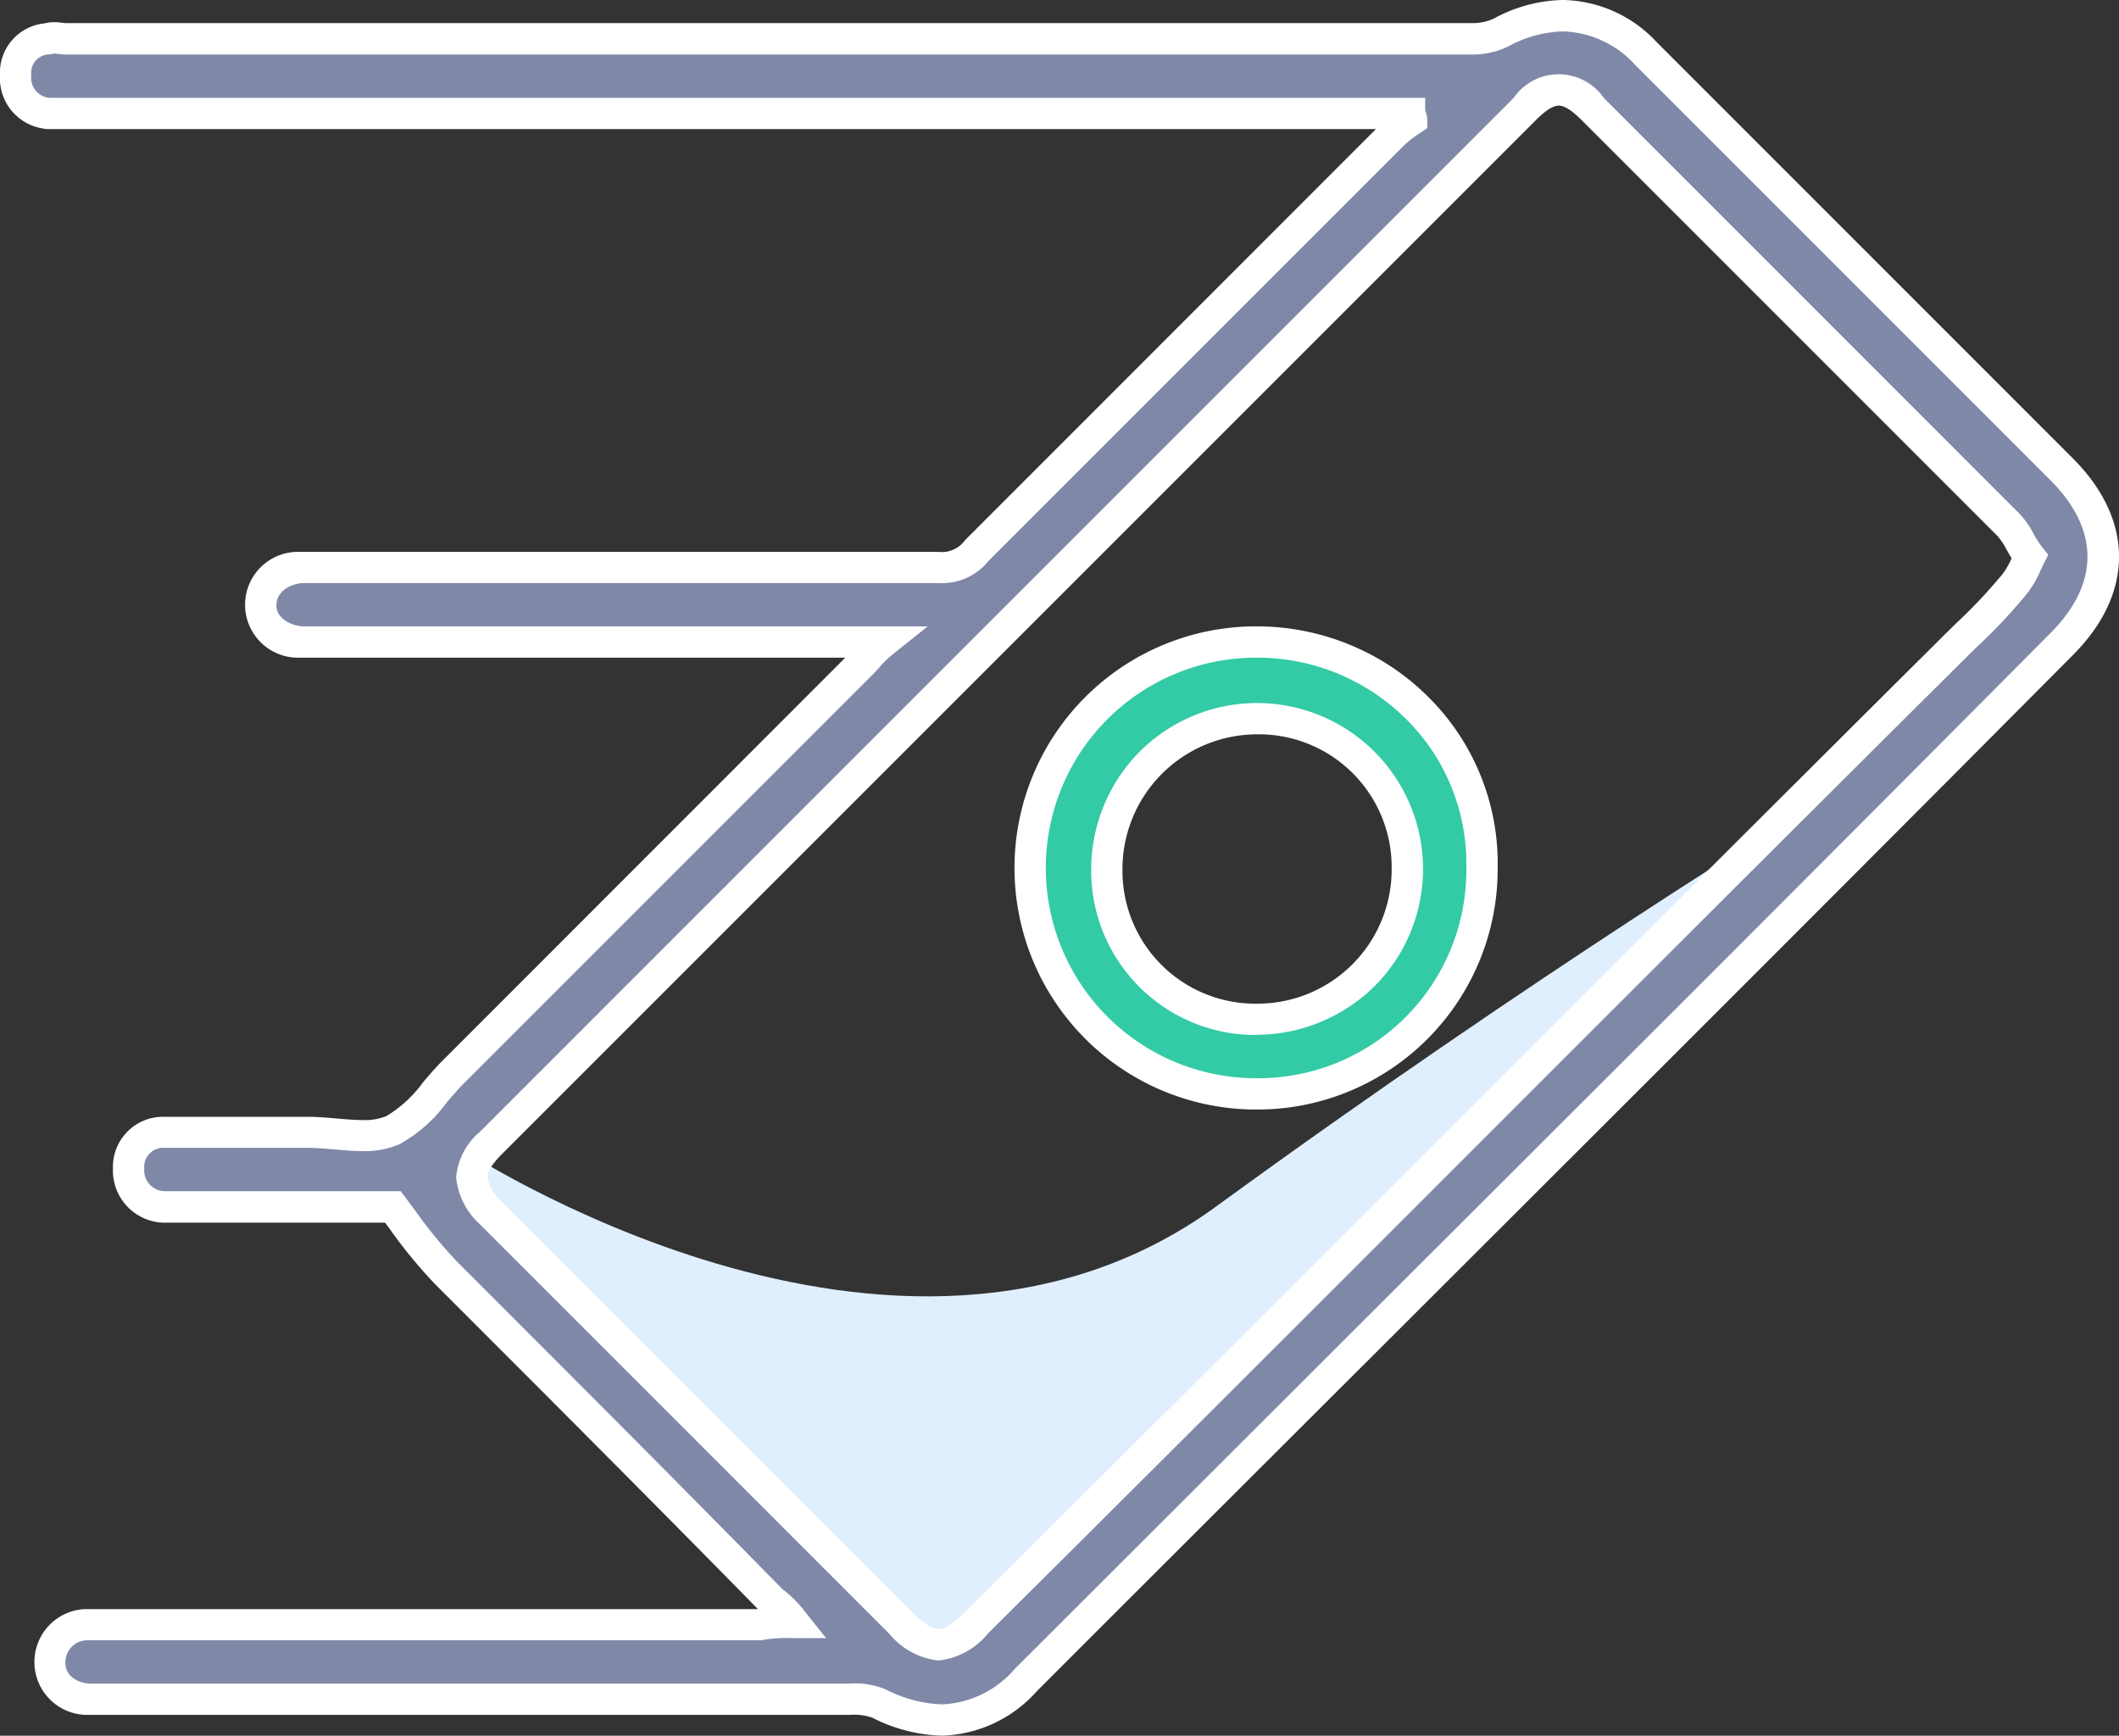 <svg xmlns="http://www.w3.org/2000/svg" width="101.504" height="83.139" viewBox="0 0 101.504 83.139">
  <rect x="0" y="0" width="101.504" height="83.139" fill="#333333" stroke="none"/>
  <g id="Group_57329" data-name="Group 57329" transform="translate(-672.25 -4255.553)">
    <path id="Path_68796" data-name="Path 68796" d="M11759.175-18353.529s21.037,14.021,36.336,2.867,28.367-19.123,28.367-19.123l-39.842,41.436-4.176-.9-22.148-23.006Z" transform="translate(-11065 22664)" fill="#e0effe"/>
    <g id="Lightning_Speed_Transactions" data-name="Lightning Speed Transactions" transform="translate(673 4256.303)">
      <path id="Path_4385" data-name="Path 4385" d="M38.364,86.978a4.733,4.733,0,0,0-1.021-1.021c-5.207-5.309-10.413-10.516-15.62-15.722A28.642,28.642,0,0,1,19.17,67.07H8.247a1.742,1.742,0,0,1-1.736-1.838A1.662,1.662,0,0,1,8.247,63.5h6.84c1.429,0,2.961.408,4.084-.1s1.94-1.838,2.859-2.757l19.6-19.6a9.518,9.518,0,0,1,1.021-1.021H14.78a1.793,1.793,0,1,1,0-3.573H45.306a2.1,2.1,0,0,0,1.838-.817L67.052,15.717A5.61,5.61,0,0,1,67.971,15c0-.1-.1-.2-.1-.306H2.631A1.7,1.7,0,0,1,1.1,12.858a1.619,1.619,0,0,1,1.531-1.736,2.776,2.776,0,0,1,.919,0H70.932a3.144,3.144,0,0,0,1.327-.306A5.456,5.456,0,0,1,79.2,11.837L93.086,25.722l6.023,6.023c2.654,2.654,2.654,5.717,0,8.372C82.57,56.758,66.031,73.2,49.492,89.734c-2.144,2.144-4.288,2.45-7.044,1.123a3.245,3.245,0,0,0-1.429-.2H4.571a1.787,1.787,0,0,1-.1-3.573H36.73A7.748,7.748,0,0,1,38.364,86.978ZM97.578,35.931c-.408-.51-.613-1.123-1.021-1.531L76.649,14.492c-1.225-1.225-2.042-1.225-3.267,0L23.867,64.007c-1.225,1.225-1.225,2.042,0,3.369l7.147,7.147L43.469,86.978c1.429,1.429,2.246,1.429,3.675,0l.2-.2C62.968,71.256,78.384,55.737,93.9,40.321a36.441,36.441,0,0,0,2.757-2.859A5.542,5.542,0,0,0,97.578,35.931Z" transform="translate(-1.1 -10.014)" fill="#8088a8"/>
      <path id="Path_4385_-_Outline" data-name="Path 4385 - Outline" d="M45.475,92.4a7.715,7.715,0,0,1-3.353-.87l-.01,0a2.777,2.777,0,0,0-1.094-.125H4.537l-.034,0a2.535,2.535,0,0,1-.109-5.066l.037,0H36.658c-5.157-5.256-10.4-10.5-15.466-15.565a23.277,23.277,0,0,1-2.2-2.683l-.195-.262H8.212l-.034,0a2.5,2.5,0,0,1-2.418-2.585,2.4,2.4,0,0,1,2.486-2.486h6.84c.478,0,.954.041,1.415.082.432.038.84.073,1.221.073a2.736,2.736,0,0,0,1.138-.19,6.024,6.024,0,0,0,1.76-1.624c.281-.331.572-.674.878-.98L40.841,40.765H14.746l-.034,0a2.535,2.535,0,1,1,0-5.067l.034,0h30.56a1.373,1.373,0,0,0,1.262-.547l.022-.026.024-.024L66.262,15.446H2.557l-.073-.015A2.439,2.439,0,0,1,.35,12.858a2.366,2.366,0,0,1,2.127-2.472,1.73,1.73,0,0,1,.461-.059,3.434,3.434,0,0,1,.389.027c.084.009.163.018.223.018H70.932a2.4,2.4,0,0,0,.987-.225,7.192,7.192,0,0,1,3.307-.884,6.286,6.286,0,0,1,4.506,2.043L99.64,31.215c2.953,2.953,2.953,6.479,0,9.432C88.615,51.74,77.4,62.928,66.563,73.747c-5.421,5.41-11.027,11-16.541,16.518A6.335,6.335,0,0,1,45.475,92.4Zm-2.7-2.219a6.268,6.268,0,0,0,2.7.719,4.86,4.86,0,0,0,3.487-1.7C54.476,83.69,60.082,78.1,65.5,72.685c10.84-10.818,22.05-22,33.074-33.1,2.359-2.359,2.359-4.955,0-7.313L78.671,12.368a4.845,4.845,0,0,0-3.445-1.6,5.722,5.722,0,0,0-2.621.717l-.011.005a3.9,3.9,0,0,1-1.663.385H3.55a3.43,3.43,0,0,1-.389-.027c-.084-.009-.163-.018-.223-.018a.234.234,0,0,0-.069.007l-.075.025-.079.009a.876.876,0,0,0-.864.99.958.958,0,0,0,.86,1.088H68.619v.625a1,1,0,0,1,.1.431v.4l-.334.223a4.9,4.9,0,0,0-.8.621L47.7,36.133a2.85,2.85,0,0,1-2.391,1.059H14.817c-.573.061-1.226.38-1.226,1.088,0,.5.514.91,1.226.986H44.79L43.12,40.6a4.9,4.9,0,0,0-.652.636c-.095.106-.193.216-.307.33l-19.6,19.6c-.263.263-.522.568-.8.89a7.033,7.033,0,0,1-2.283,2.019,4.147,4.147,0,0,1-1.758.324c-.446,0-.906-.04-1.351-.079-.429-.037-.872-.076-1.285-.076H8.246a.914.914,0,0,0-.986.986A1,1,0,0,0,8.283,66.32H19.545l.225.3q.218.291.423.567a22.194,22.194,0,0,0,2.06,2.517c5.1,5.1,10.38,10.38,15.574,15.676a5.626,5.626,0,0,1,1.122,1.13l.975,1.219h-1.56a7.1,7.1,0,0,0-1.486.088l-.073.015H4.51a1.052,1.052,0,0,0-1.026,1.088c0,.537.43.913,1.124.986H41.018A3.88,3.88,0,0,1,42.777,90.184ZM45.306,88.8a3.553,3.553,0,0,1-2.368-1.292L23.316,67.885A3.474,3.474,0,0,1,22.2,65.653a3.211,3.211,0,0,1,1.138-2.177L72.851,13.961a2.625,2.625,0,0,1,4.328,0L97.087,33.87a4.316,4.316,0,0,1,.678.967,4.789,4.789,0,0,0,.4.626l.3.375-.215.429c-.051.1-.1.2-.146.3a5,5,0,0,1-.882,1.4,25.314,25.314,0,0,1-2.1,2.211c-.229.223-.467.454-.691.679C86.673,48.561,78.8,56.43,71.193,64.04S55.687,79.546,47.877,87.306l-.2.2A3.553,3.553,0,0,1,45.306,88.8Zm-20.9-21.943L44,86.448c.581.581,1,.852,1.307.852s.726-.271,1.307-.852l.2-.2C54.628,78.484,62.51,70.6,70.132,62.98S85.614,47.5,93.374,39.789c.23-.23.471-.465.7-.691a23.875,23.875,0,0,0,2-2.1l.026-.032.029-.029A3.381,3.381,0,0,0,96.71,36c-.092-.145-.173-.288-.248-.421a3.145,3.145,0,0,0-.435-.648L76.118,15.022c-.47-.47-.831-.7-1.1-.7s-.633.229-1.1.7L24.4,64.537c-.47.47-.7.835-.7,1.116A2.145,2.145,0,0,0,24.408,66.856Z" transform="translate(-1.1 -10.014)" fill="#fff"/>
      <path id="Path_4386" data-name="Path 4386" d="M70.344,50.222A10.763,10.763,0,0,1,59.522,61.044a10.822,10.822,0,0,1,0-21.644A10.7,10.7,0,0,1,70.344,50.222Zm-3.573,0a7.2,7.2,0,1,0-7.146,7.249A7.125,7.125,0,0,0,66.77,50.222Z" transform="translate(-0.104 -9.399)" fill="#33caa6"/>
      <path id="Path_4386_-_Outline" data-name="Path 4386 - Outline" d="M59.522,61.794a11.572,11.572,0,0,1,0-23.144,11.718,11.718,0,0,1,4.6.928,11.5,11.5,0,0,1,3.733,2.537,11.223,11.223,0,0,1,3.24,8.113A11.512,11.512,0,0,1,59.522,61.794Zm0-21.644a10.072,10.072,0,0,0,0,20.144A9.965,9.965,0,0,0,69.594,50.222v-.013a9.734,9.734,0,0,0-2.81-7.042A10.1,10.1,0,0,0,59.522,40.15Zm-.08,18.073a7.867,7.867,0,0,1-7.817-7.9,8.009,8.009,0,0,1,2.295-5.643,7.951,7.951,0,0,1,13.6,5.54,7.945,7.945,0,0,1-2.256,5.6,8.092,8.092,0,0,1-5.621,2.394Zm.08-14.4a6.455,6.455,0,0,0-6.4,6.5,6.363,6.363,0,0,0,6.479,6.4,6.427,6.427,0,0,0,6.416-6.5,6.362,6.362,0,0,0-6.479-6.4Z" transform="translate(-0.104 -9.399)" fill="#fff"/>
    </g>
  </g>
</svg>
